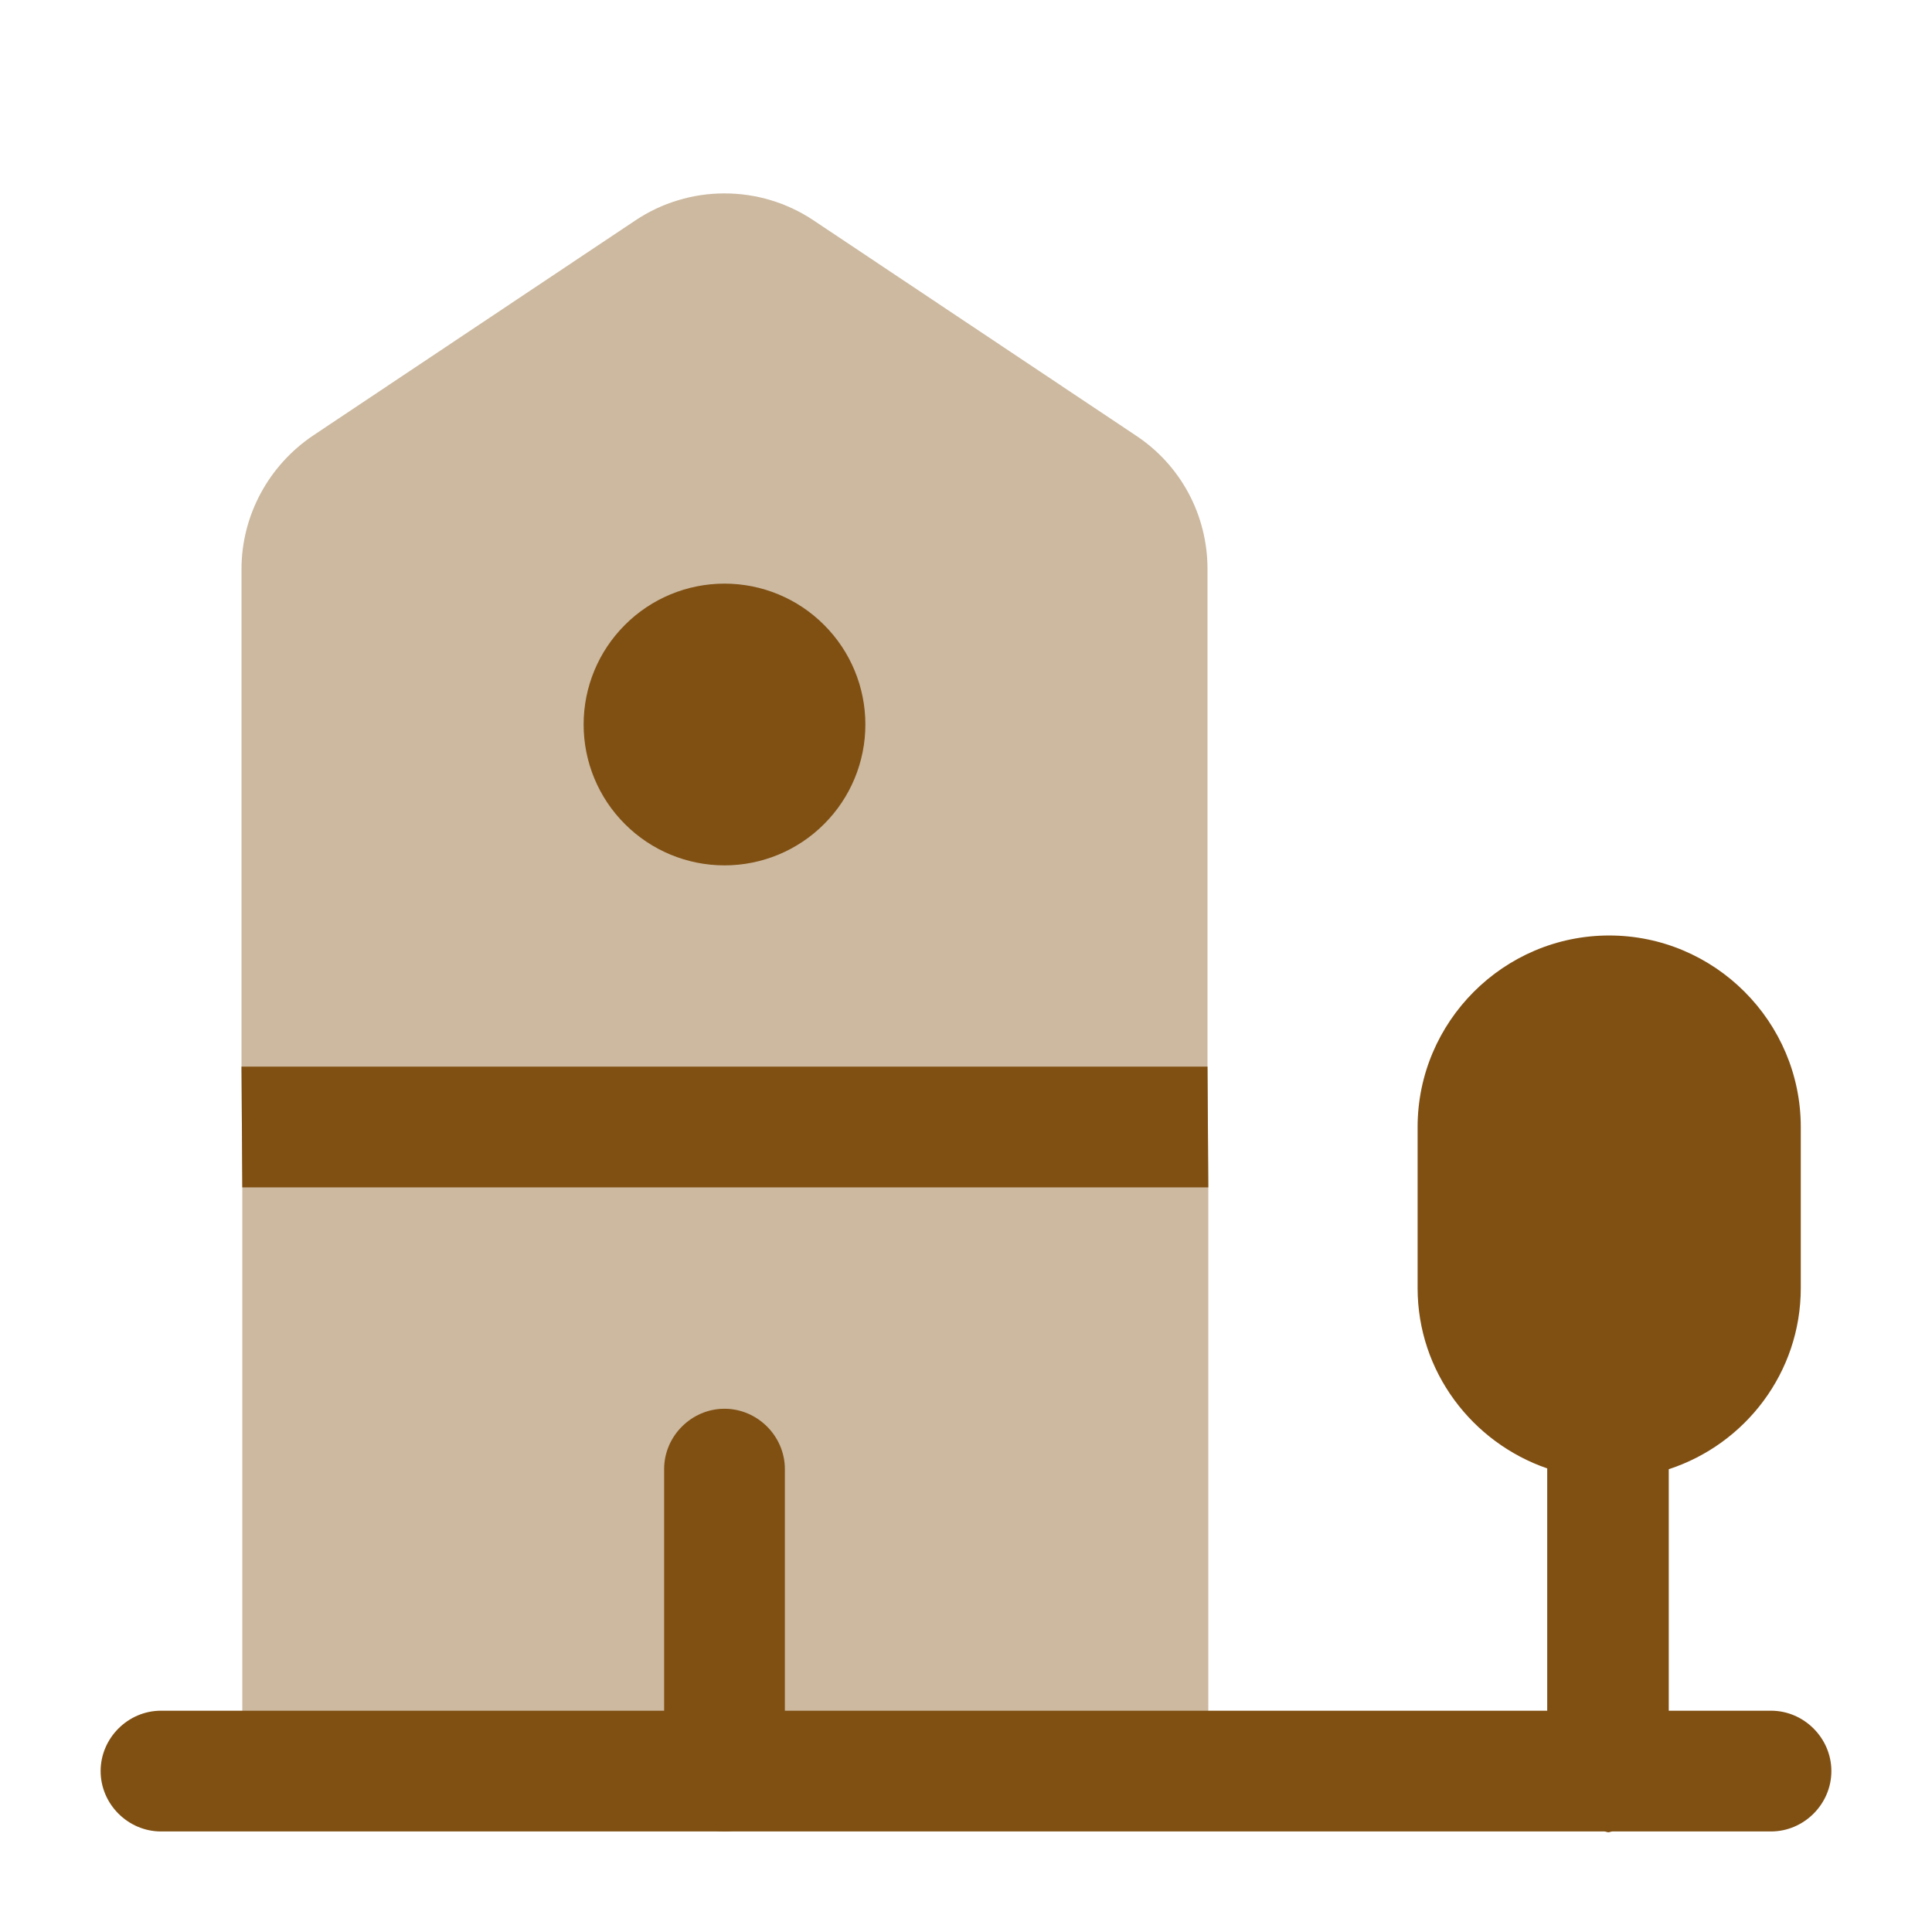 <svg width="24" height="24" viewBox="0 0 24 24" fill="none" xmlns="http://www.w3.org/2000/svg">
<path opacity="0.4" d="M15.01 14.75V21.99L3.01 22.01V14.75L3 13.25V7.07C3 6.4 3.34 5.78 3.89 5.41L7.89 2.74C8.56 2.29 9.44 2.29 10.11 2.74L14.11 5.41C14.67 5.78 15 6.4 15 7.07V13.25L15.01 14.75Z" fill="#805013"/>
<path d="M22 21.251H20.73V18.251C21.68 17.941 22.37 17.051 22.37 16.001V14.001C22.37 12.691 21.3 11.621 19.99 11.621C18.68 11.621 17.61 12.691 17.61 14.001V16.001C17.61 17.041 18.29 17.921 19.22 18.241V21.251H2C1.59 21.251 1.25 21.591 1.25 22.001C1.25 22.411 1.59 22.751 2 22.751H19.93C19.95 22.751 19.96 22.761 19.98 22.761C20 22.761 20.01 22.751 20.03 22.751H22C22.41 22.751 22.75 22.411 22.75 22.001C22.75 21.591 22.41 21.251 22 21.251Z" fill="#805013"/>
<path d="M15.01 14.75H3.01L3 13.25H15L15.01 14.75ZM9 22.75C8.59 22.75 8.25 22.41 8.25 22V18.25C8.25 17.84 8.59 17.5 9 17.5C9.41 17.5 9.75 17.84 9.75 18.25V22C9.75 22.41 9.41 22.75 9 22.75ZM9 10.75C9.464 10.75 9.909 10.566 10.237 10.237C10.566 9.909 10.75 9.464 10.75 9C10.75 8.536 10.566 8.091 10.237 7.763C9.909 7.434 9.464 7.25 9 7.25C8.536 7.25 8.091 7.434 7.763 7.763C7.434 8.091 7.25 8.536 7.25 9C7.25 9.464 7.434 9.909 7.763 10.237C8.091 10.566 8.536 10.75 9 10.75Z" fill="#805013"/>
</svg>
